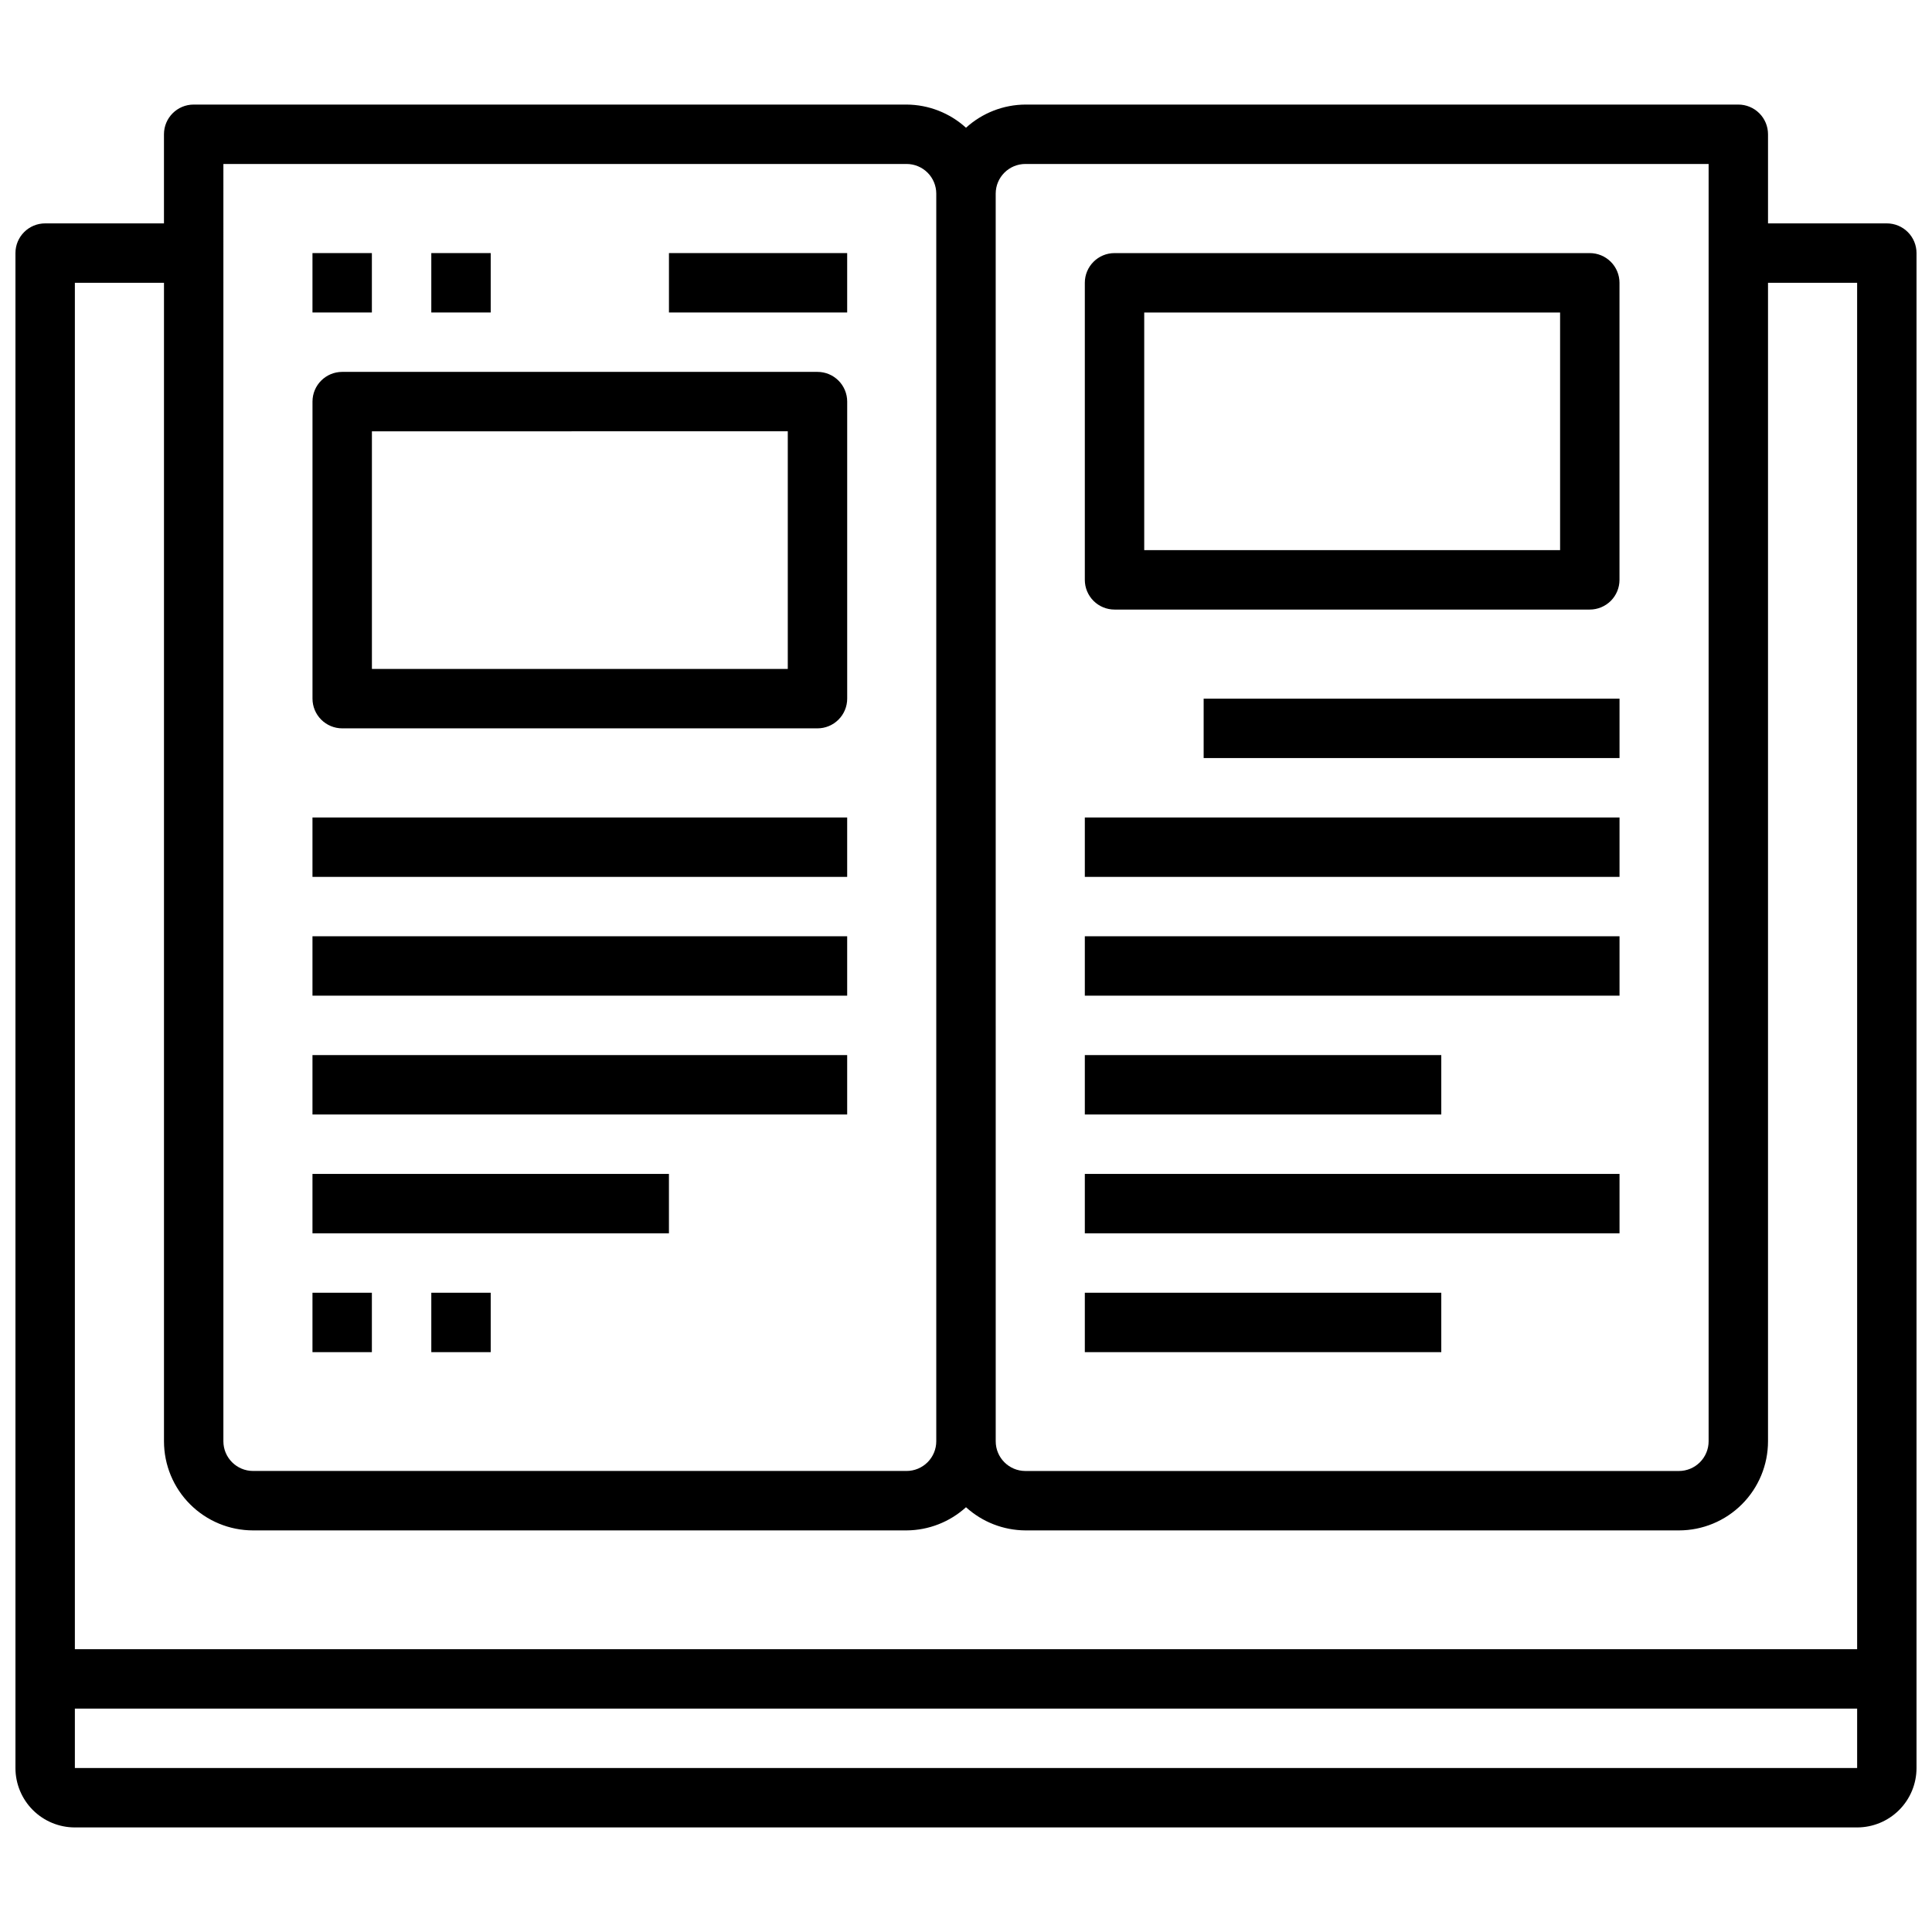 <?xml version="1.0" encoding="UTF-8"?>
<!-- Uploaded to: SVG Find, www.svgrepo.com, Generator: SVG Find Mixer Tools -->
<svg width="800px" height="800px" version="1.1" viewBox="144 144 512 512" xmlns="http://www.w3.org/2000/svg">
 <defs>
  <clipPath id="a">
   <path d="m148.09 171h503.81v458h-503.81z"/>
  </clipPath>
 </defs>
 <g clip-path="url(#a)">
  <path d="m644.03 203.2h-31.488v-23.617c0-2.09-0.828-4.09-2.305-5.566-1.477-1.477-3.481-2.305-5.566-2.305h-188.93c-5.824 0.035-11.434 2.219-15.742 6.141-4.312-3.922-9.918-6.106-15.746-6.141h-188.93c-4.348 0-7.871 3.523-7.871 7.871v23.617h-31.488c-4.348 0-7.871 3.523-7.871 7.871v401.47c0 4.176 1.66 8.18 4.609 11.133 2.953 2.953 6.961 4.613 11.133 4.613h472.32c4.176 0 8.18-1.66 11.133-4.613s4.609-6.957 4.609-11.133v-401.47c0-2.09-0.828-4.09-2.305-5.566-1.477-1.477-3.481-2.305-5.566-2.305zm-236.16-7.875c0-4.348 3.523-7.871 7.871-7.871h181.06v338.5c0 2.09-0.832 4.09-2.309 5.566-1.477 1.477-3.477 2.309-5.566 2.309h-173.18c-4.348 0-7.871-3.527-7.871-7.875zm-204.67-7.871h181.05c2.09 0 4.09 0.832 5.566 2.305 1.477 1.477 2.305 3.481 2.305 5.566v330.62c0 2.09-0.828 4.09-2.305 5.566-1.477 1.477-3.477 2.309-5.566 2.309h-173.18c-4.348 0-7.871-3.527-7.871-7.875zm432.96 425.09h-472.32v-15.742h472.32zm0-31.488h-472.32v-362.11h23.617v307.01c0 6.266 2.488 12.273 6.918 16.699 4.43 4.43 10.434 6.918 16.699 6.918h173.18c5.828-0.035 11.434-2.223 15.746-6.141 4.309 3.918 9.918 6.106 15.742 6.141h173.18c6.266 0 12.273-2.488 16.699-6.918 4.43-4.426 6.918-10.434 6.918-16.699v-307.01h23.617z"/>
 </g>
 <path d="m226.81 211.07h15.742v15.742h-15.742z"/>
 <path d="m258.3 211.07h15.742v15.742h-15.742z"/>
 <path d="m321.28 211.07h47.23v15.742h-47.23z"/>
 <path d="m234.69 337.02h125.95c2.09 0 4.09-0.832 5.566-2.309 1.477-1.473 2.309-3.477 2.309-5.566v-78.719c0-2.086-0.832-4.09-2.309-5.566-1.477-1.477-3.477-2.305-5.566-2.305h-125.95c-4.348 0-7.875 3.523-7.875 7.871v78.719c0 2.09 0.832 4.094 2.309 5.566 1.477 1.477 3.477 2.309 5.566 2.309zm7.871-78.719 110.21-0.004v62.977h-110.21z"/>
 <path d="m439.36 305.54h125.95c2.086 0 4.09-0.832 5.566-2.305 1.477-1.477 2.305-3.481 2.305-5.566v-78.723c0-2.086-0.828-4.09-2.305-5.566-1.477-1.477-3.481-2.305-5.566-2.305h-125.95c-4.348 0-7.871 3.523-7.871 7.871v78.723c0 2.086 0.828 4.09 2.305 5.566 1.477 1.473 3.477 2.305 5.566 2.305zm7.871-78.719 110.21-0.004v62.977h-110.21z"/>
 <path d="m226.81 360.64h141.7v15.742h-141.7z"/>
 <path d="m226.81 392.12h141.7v15.742h-141.7z"/>
 <path d="m226.81 423.61h141.7v15.742h-141.7z"/>
 <path d="m226.81 455.1h94.465v15.742h-94.465z"/>
 <path d="m226.81 486.59h15.742v15.742h-15.742z"/>
 <path d="m258.3 486.59h15.742v15.742h-15.742z"/>
 <path d="m462.98 329.15h110.21v15.742h-110.21z"/>
 <path d="m431.49 360.64h141.7v15.742h-141.7z"/>
 <path d="m431.49 392.12h141.7v15.742h-141.7z"/>
 <path d="m431.49 423.61h94.465v15.742h-94.465z"/>
 <path d="m431.49 455.1h141.7v15.742h-141.7z"/>
 <path d="m431.49 486.59h94.465v15.742h-94.465z"/>
</svg>